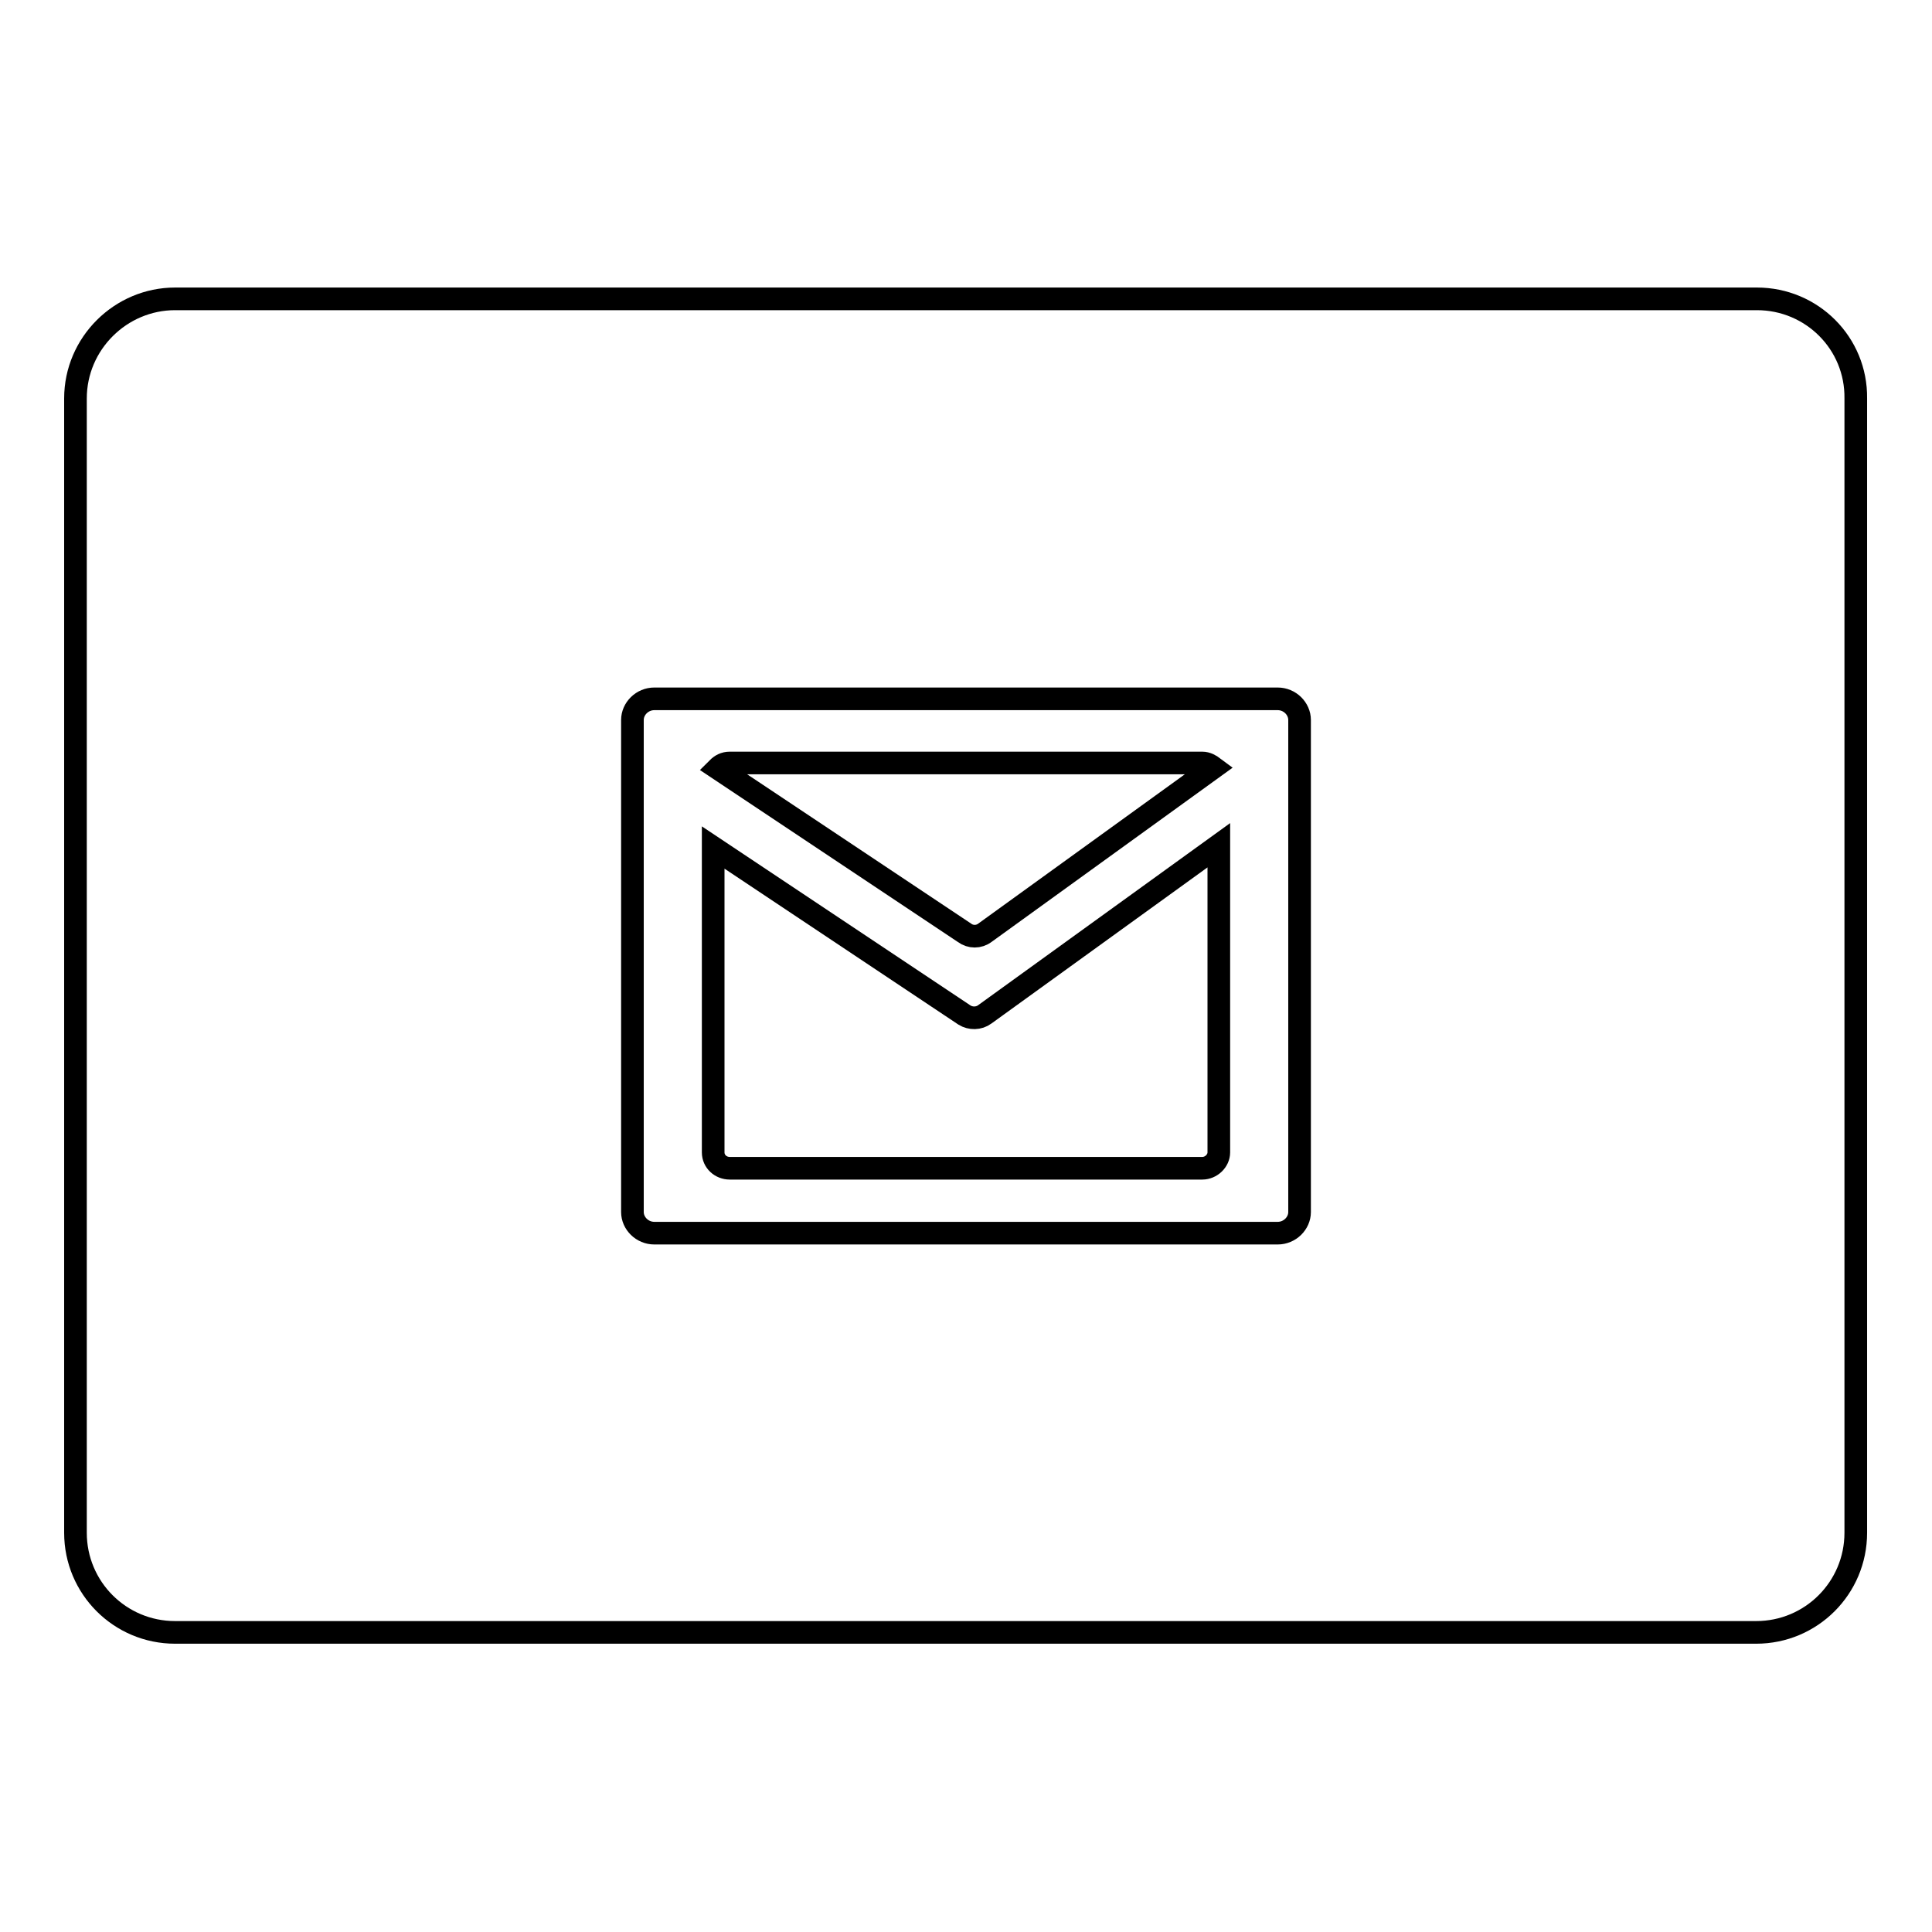 <?xml version="1.0" encoding="utf-8"?>
<!-- Svg Vector Icons : http://www.onlinewebfonts.com/icon -->
<!DOCTYPE svg PUBLIC "-//W3C//DTD SVG 1.1//EN" "http://www.w3.org/Graphics/SVG/1.1/DTD/svg11.dtd">
<svg version="1.1" xmlns="http://www.w3.org/2000/svg" xmlns:xlink="http://www.w3.org/1999/xlink" x="0px" y="0px" viewBox="0 0 256 256" enable-background="new 0 0 256 256" xml:space="preserve">
<g><g><path stroke-width="3" fill-opacity="0" stroke="#000000"  d="M127.8,134.5l-33.3-22.2v40.4c0,1.2,1,2.1,2.2,2.1h62.6c1.2,0,2.2-1,2.2-2.1V112l-31,22.4C129.7,135,128.6,135,127.8,134.5z"/><path stroke-width="3" fill-opacity="0" stroke="#000000"  d="M130.5,123.6l30.3-21.9c-0.4-0.3-0.9-0.6-1.5-0.6H96.7c-0.7,0-1.2,0.3-1.6,0.7l32.7,21.8C128.6,124.2,129.7,124.2,130.5,123.6z"/><path stroke-width="3" fill-opacity="0" stroke="#000000"  d="M232.8,39.6H23.2C16,39.6,10,45.5,10,52.8v150.3c0,7.3,5.9,13.2,13.2,13.2h209.5c7.3,0,13.2-5.9,13.2-13.2V52.8C246,45.5,240.1,39.6,232.8,39.6z M172.2,160.6c0,1.5-1.3,2.8-2.9,2.8H86.7c-1.6,0-2.9-1.3-2.9-2.8V95.4c0-1.5,1.3-2.8,2.9-2.8h82.6c1.6,0,2.9,1.3,2.9,2.8V160.6L172.2,160.6z"/></g></g>
</svg>